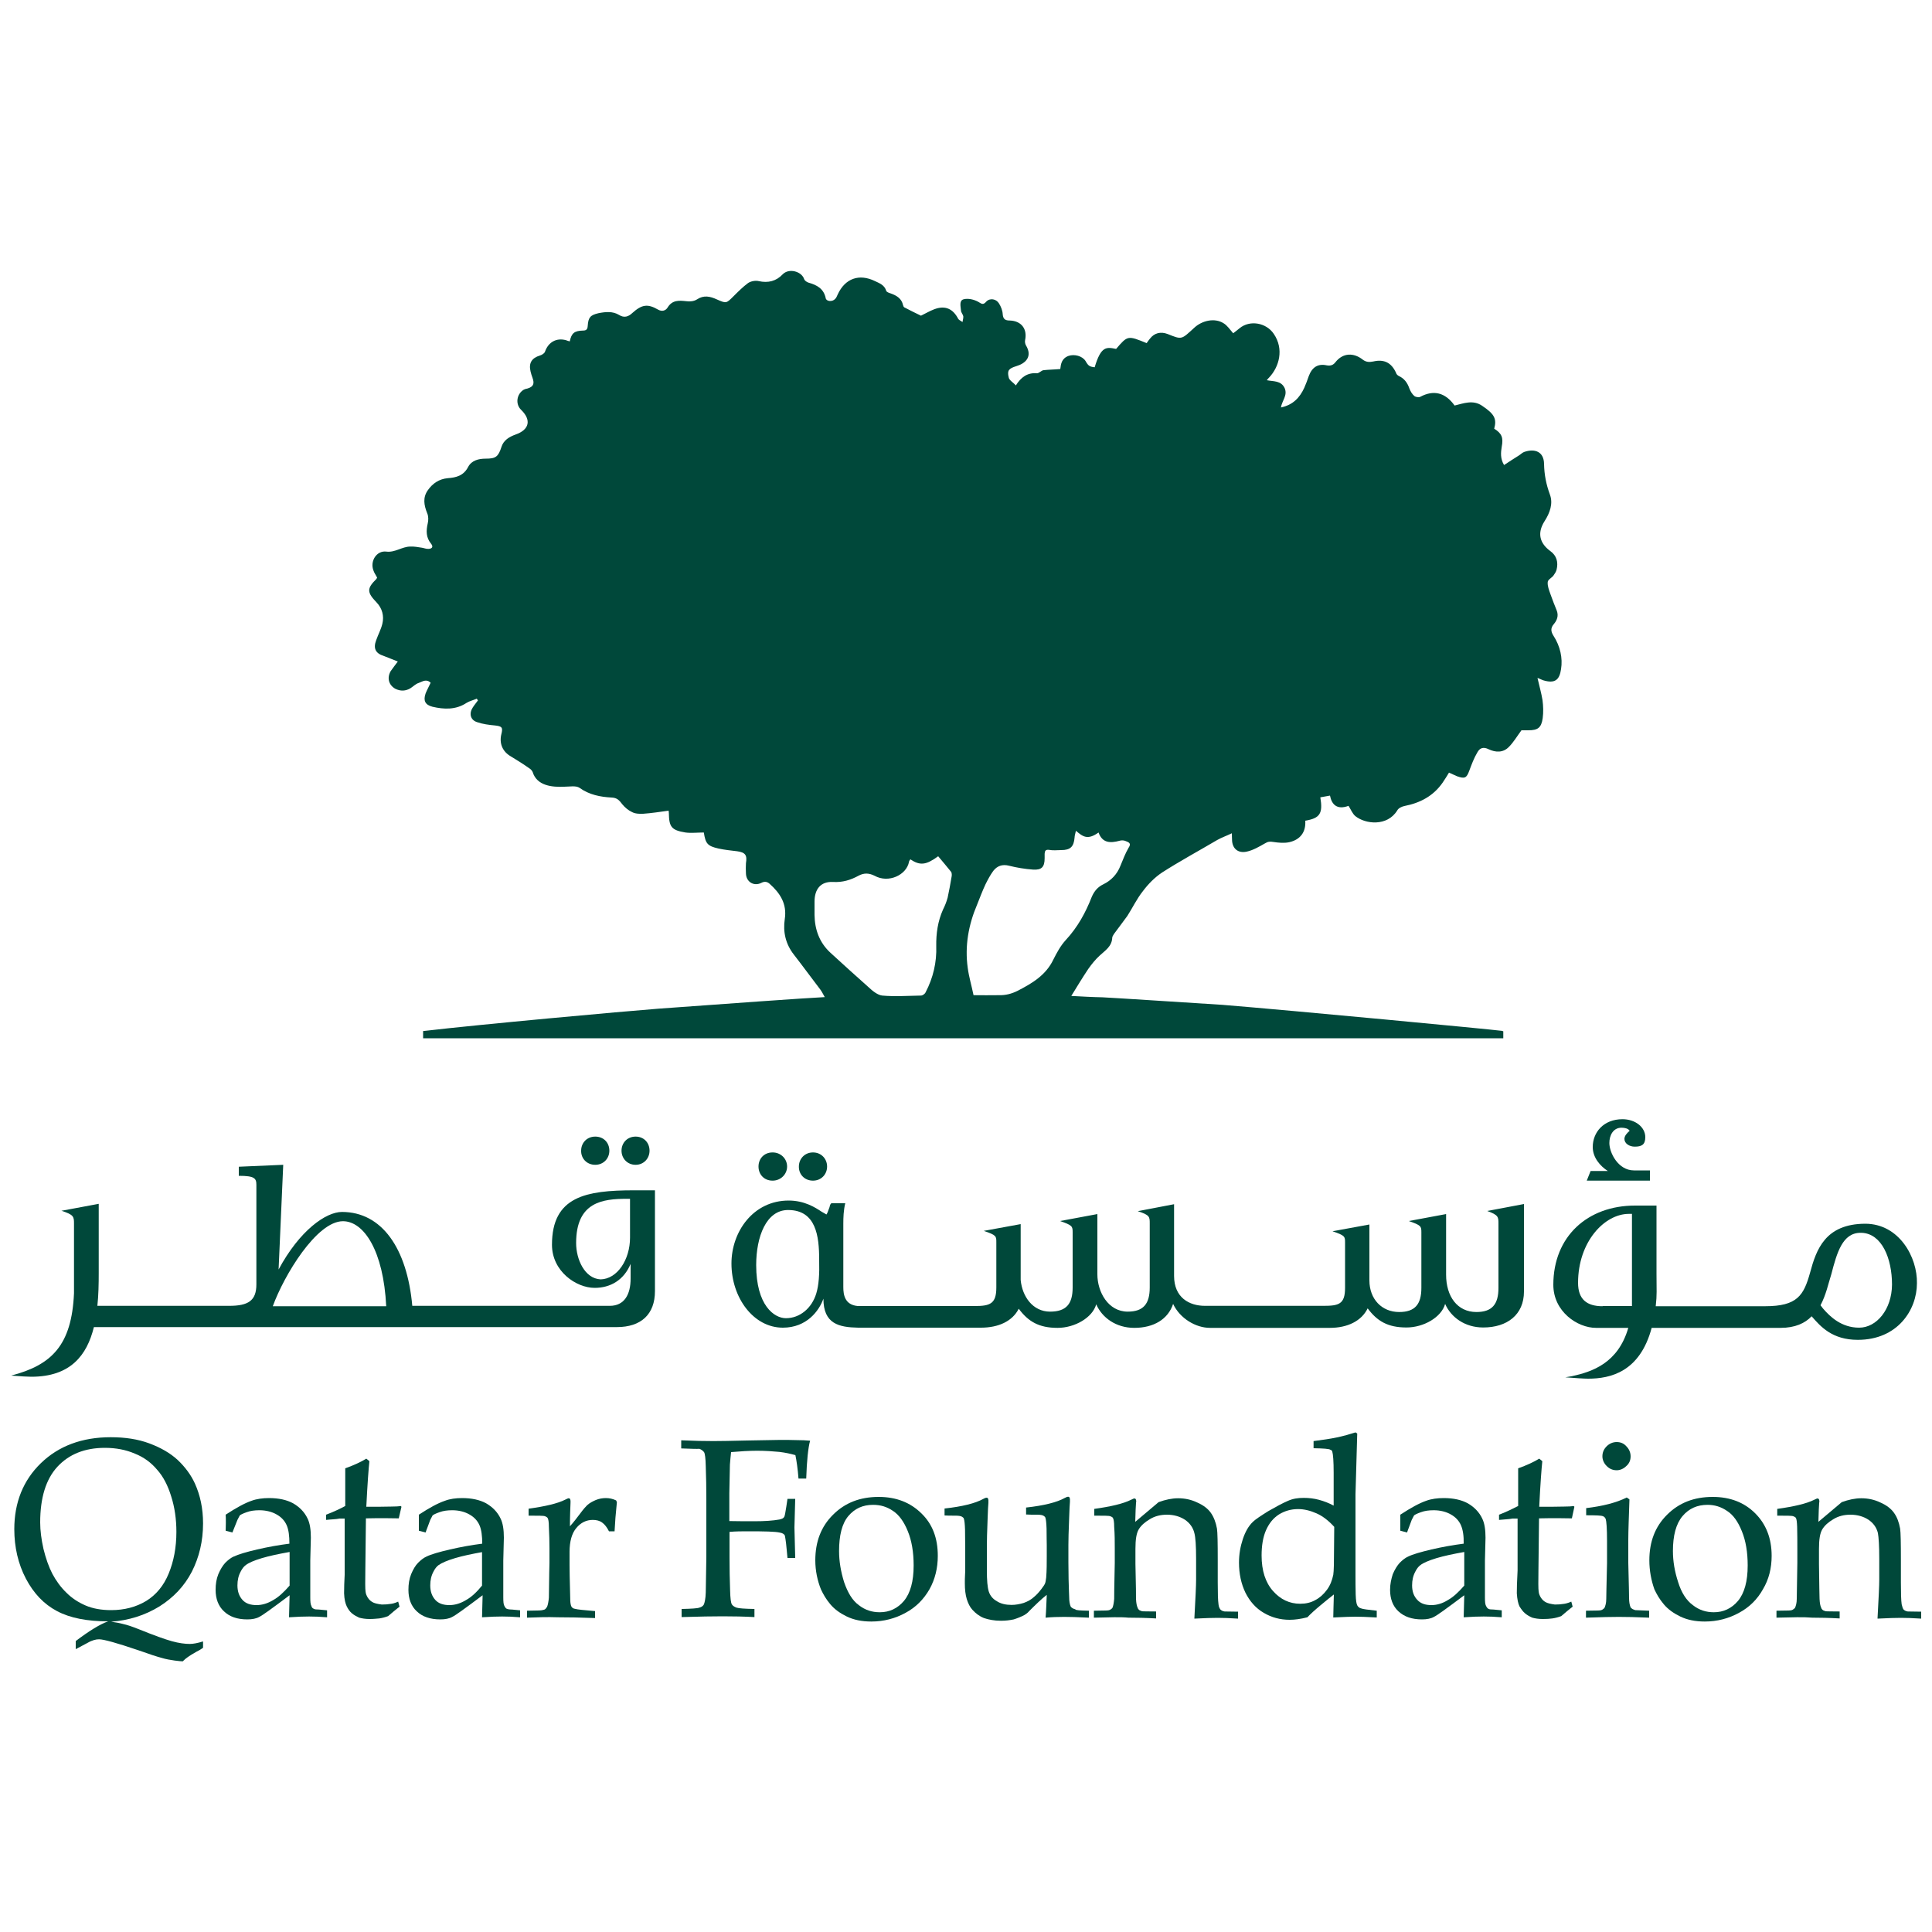 <?xml version="1.0" encoding="utf-8"?>
<!-- Generator: Adobe Illustrator 23.0.1, SVG Export Plug-In . SVG Version: 6.00 Build 0)  -->
<svg version="1.1" id="Layer_1" xmlns="http://www.w3.org/2000/svg" xmlns:xlink="http://www.w3.org/1999/xlink" x="0px" y="0px"
	 viewBox="0 0 1000 1000" style="enable-background:new 0 0 1000 1000;" xml:space="preserve">
<style type="text/css">
	.st0{fill:#00483A;}
</style>
<g>
	<path class="st0" d="M804.1,329.1c-1.4-2.2-1.6-4,0.1-6c1.7-2,2.6-4.3,1.6-7c-1.2-2.9-2.3-5.8-3.3-8.6c-0.7-2-1.6-4.2-1.4-6.2
		c0-1.2,2-2.2,2.9-3.3c0.7-1,1.4-2,1.7-3.2c0.9-3.7,0.1-7.2-3.3-9.6c-5.3-3.9-7-9.1-2.9-15.5c2.7-4.2,4.5-9.1,2.7-13.8
		c-1.9-5.2-2.9-10.2-3-15.8c-0.1-6.2-4.6-8.1-10.2-6.2c-1,0.3-1.9,1.3-2.9,1.9c-2.6,1.6-5,3.2-7.6,4.9c-2-3.3-1.7-6.5-1.2-9.5
		c0.9-4.7,0-6.9-3.9-9.3c1.4-5.2,0.1-7.6-6.3-11.9c-4.7-3.2-9.6-1.2-14.2-0.1c-4.9-6.8-10.9-8.2-17.8-4.5c-0.7,0.4-2.4,0.1-3-0.4
		c-1.2-1-2-2.4-2.6-3.9c-1-2.9-2.6-5.2-5.5-6.5c-0.6-0.3-1.3-1-1.4-1.6c-2.4-5.3-6.2-7.2-11.8-5.9c-2,0.4-3.7,0.4-5.5-1
		c-4.6-3.6-10.2-3.6-14.1,1.4c-1,1.3-2.3,2-4.5,1.6c-4.6-1-7.6,1-9.3,5.6c-0.7,2-1.4,4-2.3,6c-2.4,5.2-5.9,8.9-12.1,10.2
		c0.6-3.6,3.6-6.3,1.9-10.1c-1.9-3.9-5.8-3.3-9.2-4c0.6-0.7,0.9-1.2,1.2-1.4c5.2-5.5,7.8-14.7,2.4-22.6c-3.9-5.8-12.4-7.3-17.7-2.9
		c-1.2,1-2.4,1.9-3.3,2.6c-1.7-1.9-3-4-5-5.2c-4.6-2.9-11.1-1.4-15.1,2.3c-6.8,6.2-6.3,6.3-13.8,3.3c-3.6-1.4-6.9-0.6-9.2,2.4
		c-0.6,0.7-1.2,1.6-1.7,2.3c-9.8-4-9.8-4-15.8,3c-5-1-7.8-1.6-11.1,9.5c-2.6-0.3-3.3-0.7-4.7-3.2c-1.7-2.7-5.8-3.7-8.8-2.7
		c-3.6,1.3-4,4.2-4.3,6.8c-3.2,0.3-5.9,0.3-8.6,0.6c-1.2,0.1-2.3,1.6-3.5,1.6c-4.9-0.4-8.2,2-10.9,6.3c-1.4-1.6-3.5-2.7-3.7-4.2
		c-0.9-3.6,0.1-4.6,4-5.8c4.7-1.4,8.5-4.9,4.9-10.8c-0.4-0.7-0.6-1.9-0.4-2.7c1.2-5.8-2-9.9-7.9-10.1c-2.4,0-3.5-0.7-3.7-3.3
		c-0.1-1.9-0.9-3.9-1.9-5.5c-1.4-2.4-4.7-3-6.6-1c-1.6,1.9-2.4,1.2-4.2,0.1c-2.2-1.2-5.2-1.9-7.5-1.3c-2.4,0.6-1.6,3.6-1.4,5.8
		c0,1,1,2,1.2,3c0.1,1-0.3,2-0.4,3c-0.7-0.6-1.7-0.9-2.2-1.6c-2.7-5.3-6.8-7.2-12.5-5c-2.4,0.9-4.7,2.3-6.8,3.3
		c-3-1.4-5.9-2.9-8.6-4.3c-0.3-0.1-0.6-0.7-0.7-1.2c-0.7-3.3-3.2-4.9-6.3-6c-0.9-0.3-2.2-0.7-2.4-1.4c-0.9-3-3.5-3.9-5.8-5
		c-8.2-4-15.5-1.4-19.3,6.9c-0.4,0.9-0.7,1.7-1.3,2.3c-1.4,1.6-4.5,1.4-4.9-0.3c-1-5-4.6-6.9-8.9-8.1c-0.9-0.3-2-1-2.3-1.9
		c-1.3-3.9-7.8-5.8-11.1-2.4c-3.3,3.5-7.5,4.6-12.4,3.5c-1.6-0.4-4,0-5.5,1c-2.7,2-5.2,4.5-7.6,6.9c-3.7,3.7-3.7,3.7-8.5,1.6
		c-3.5-1.6-6.8-2.4-10.4,0c-1.4,0.9-3.6,1.2-5.5,0.9c-3.7-0.4-7.2-0.7-9.6,3.2c-1,1.7-2.9,2.3-4.9,1.2c-5.5-3.2-8.5-2.7-13.4,1.7
		c-2,1.9-4.2,2.7-6.9,1c-3.3-2-7-1.6-10.6-0.9c-4.3,1-5.3,2.2-5.6,6.6c-0.1,1.7-0.7,2.4-2.4,2.4c-4.6,0.1-6,1.4-6.9,5.6
		c-0.6-0.1-1.3-0.4-1.9-0.6c-5-1.4-9.2,1-10.9,5.9c-0.3,0.9-1.6,1.7-2.6,2c-4.3,1.3-5.9,3.9-4.9,8.2c0.3,1.2,0.6,2.3,1,3.3
		c1.2,3.2,0.4,4.7-2.6,5.6c-0.7,0.1-1.3,0.3-1.9,0.6c-3.7,2.2-4.5,7.5-1.3,10.5c5.3,5.2,4.2,10.2-2.9,12.7c-3.3,1.2-6.2,2.9-7.3,6.3
		c-1.7,5.2-2.9,6.2-8.2,6.2c-3.7,0-7.3,0.9-9.1,4.3c-2.3,4.5-6.2,5.5-10.5,5.8c-4.5,0.4-7.9,2.7-10.4,6.3c-2.6,3.7-2,7.6-0.3,11.8
		c0.7,1.6,0.7,3.6,0.3,5.3c-0.9,3.9-0.9,7.3,1.7,10.5c1.4,1.7,0.4,2.6-1.2,2.7c-1.2,0.1-2.3-0.4-3.5-0.6c-2-0.3-4-0.7-6-0.6
		c-4.3,0-7.9,3.2-12.5,2.6c-5-0.6-8.5,5-6.6,9.8c0.4,1.3,1.3,2.4,1.9,3.7c-0.1,0.1-0.3,0.6-0.4,0.7c-5,4.9-4.9,6.9,0.1,12.1
		c2.9,3,4,7,3,11.1c-0.7,2.9-2.2,5.6-3.2,8.5c-1.6,4.2-0.3,6.8,3.9,8.1c2.4,0.9,4.7,1.9,7.3,2.9c-1.6,2.2-2.7,3.5-3.7,5
		c-2,3.5-1,7.2,2.4,9.1c2.6,1.3,5.3,1.3,7.9-0.3c1.4-0.9,2.6-2.2,4.2-2.7c1.9-0.7,4-2.3,6.2-0.1c-0.9,2-1.9,3.7-2.6,5.5
		c-1.3,3.7-0.3,5.9,3.5,6.9c6,1.4,12.1,1.7,17.7-2c1.6-1,3.6-1.4,5.3-2.2c0.1,0.3,0.3,0.6,0.6,0.9c-0.9,1.3-1.9,2.4-2.7,3.7
		c-2,3-1.3,6.5,2.3,7.6c2.9,1,6,1.4,9.2,1.7c3.6,0.4,4.2,1,3.3,4.5c-1.2,4.9,0.7,9.1,4.9,11.5c3.3,2,6.5,4,9.6,6.2
		c0.7,0.4,1.4,1.2,1.7,1.9c2.2,7.2,10.2,7.9,16.4,7.6c2.7,0,6-0.7,7.9,0.6c5,3.6,10.8,4.7,16.5,5c2.9,0.1,4,1.4,5.6,3.5
		c1.3,1.6,3.2,3.2,5,4c1.6,0.9,3.9,1,5.8,0.9c4.3-0.3,8.8-1,13.2-1.6c0,0.1,0,0.7,0.1,1.2c0.1,7.2,1.3,8.9,8.6,10.1
		c3,0.4,6.3,0,9.5,0c0.9,5.8,1.9,7,7.6,8.3c3.2,0.7,6.3,1,9.6,1.4c4.3,0.6,5.3,2,4.6,6.2c-0.1,1.7-0.1,3.5,0,5.3
		c0.1,4.3,4,6.8,7.9,4.9c1.7-0.9,3-0.7,4.3,0.4c5.5,4.9,9.1,10.4,7.9,18.3c-1,6.6,0.4,12.9,4.7,18.4c4.6,5.9,9.1,12.1,13.7,18.1
		c0.9,1.2,1.4,2.4,2.3,3.9c-8.9,0.4-53.5,3.6-86.2,6c-18.3,1.4-92,8.1-121,11.5c-0.3,0-0.4,0-0.7,0.1v3.7h559.1v-3.6
		c-0.4-0.1-0.7-0.3-1.3-0.3c-5-0.7-108.3-10.5-144.1-13.4c-25.2-1.6-55.8-3.6-62.1-3.9c-5.2-0.1-10.4-0.4-16.1-0.7
		c3-4.9,5.8-9.5,8.8-14c1.7-2.4,3.7-4.9,5.9-6.9c2.9-2.7,6.3-4.7,6.5-9.3c0-0.6,0.6-1.3,0.9-1.9c2.3-3.2,4.7-6.2,6.9-9.3
		c2.7-4.2,4.9-8.9,8.1-12.9c2.7-3.6,6-7,9.9-9.6c9.2-5.9,19-11.2,28.5-16.8c2.3-1.3,4.9-2.2,7.6-3.5c0,1.6,0.1,2.3,0.1,3.2
		c0,4.6,3,7.3,7.6,6.3c3.3-0.7,6.5-2.6,9.5-4.3c1.4-0.9,2.6-1,4.3-0.7c2.7,0.4,5.6,0.7,8.3,0.1c5.6-1.3,8.6-5.2,8.2-11.1
		c7.6-1.3,9.2-3.7,7.8-12.1c1.7-0.3,3.3-0.6,5-0.9c0.9,4.7,3.7,7.5,9.6,5.3c1.2,1.9,2,4,3.5,5.3c5.2,4.2,16.5,5.5,21.7-2.9
		c0.6-1.2,2.3-2,3.7-2.3c8.2-1.6,15-5.2,19.8-12.1c1.2-1.7,2.3-3.6,3.3-5.2c1.7,0.7,2.9,1.4,4.2,1.9c4,1.4,4.9,0.9,6.3-2.9
		c1.2-3.2,2.4-6.5,4.2-9.5c1.2-2.2,3-3,5.8-1.6c3.6,1.7,7.5,1.9,10.5-1.2c2.4-2.4,4.2-5.5,6.5-8.6c0.7,0,2.2,0,3.5,0
		c5,0,6.8-1.3,7.5-6.3c0.4-3,0.3-6.3-0.1-9.3c-0.6-3.7-1.7-7.5-2.6-11.5c1.2,0.4,2,0.9,2.9,1.2c6.3,1.9,8.5-0.3,9.3-5.8
		C808.9,340.7,807.6,334.5,804.1,329.1 M492.5,454c-0.6,3.5-1.2,7-2,10.6c-0.6,2.2-1.4,4.2-2.4,6.2c-2.7,6-3.6,12.4-3.5,18.8
		c0.3,8.5-1.6,16.5-5.5,24c-0.4,0.9-1.6,1.7-2.4,1.7c-6.8,0.1-13.5,0.6-20.1,0c-2.4-0.3-5-2.4-7-4.3c-6.6-5.9-13.2-11.8-19.7-17.8
		c-5.8-5.3-8.2-12.1-8.3-19.7c0-2.3,0-4.6,0-6.8c0-6.5,3.2-10.5,9.5-10.2c5,0.3,9.2-1,13.4-3.3c2.7-1.4,5.2-1.4,8.2,0.1
		c7.2,4,16.5-0.4,17.8-7.2c0-0.4,0.4-0.9,0.7-1.3c5,3.3,8.1,3,14.4-1.6c2.3,2.7,4.6,5.5,6.8,8.2C492.7,452.2,492.7,453.2,492.5,454
		 M584.1,438.9c-1.7,2.9-2.9,6.2-4.2,9.3c-1.7,4.3-4.7,7.5-8.8,9.5c-2.9,1.4-4.7,3.5-6,6.5c-3.2,8.2-7.3,15.7-13.4,22.3
		c-2.7,2.9-4.7,6.6-6.5,10.2c-3.9,8.1-10.9,12.2-18.4,16.1c-3.2,1.6-6.3,2.4-9.8,2.3c-4.6,0.1-8.5,0-13.1,0c-1-4.9-2.4-9.5-3-14.1
		c-1.6-11.4,0.4-22.4,4.9-32.9c1.4-3.5,2.7-7,4.3-10.4c1.2-2.4,2.4-4.7,4-6.9c2-2.6,4.7-3.6,8.2-2.7c4,1,8.2,1.7,12.4,2
		c4.5,0.3,6-1.4,6-5.9c0-0.7,0-1.6,0-2.3c0.1-1.4,0.4-2.3,2.4-2c2,0.4,4.2,0.1,6.2,0.1c4.7,0,6.5-1.7,6.9-6.5c0-1,0.4-2,0.7-3.5
		c3.5,3,6,5,11.7,0.9c2,5.6,6.2,5.5,10.8,4.3c0.9-0.3,2-0.3,2.9,0C584,435.9,585.9,436.3,584.1,438.9"/>
	<path class="st0" d="M329,602.9c4.2,0,7.2-3.3,7.2-7.3c0-4.2-3-7.3-7.2-7.3c-4.3,0-7.3,3.2-7.3,7.3
		C321.7,599.6,324.7,602.9,329,602.9"/>
	<path class="st0" d="M285.7,644.3c0,13.7,12.5,22.3,22.1,22.3c8.1,0,15.1-4,18.6-12.4v7.6c0,8.2-3.2,14.1-10.8,14.1H213.4
		c-2.7-29.9-15.8-48.6-36.4-48.6c-8.3,0-21.9,9.5-32.8,29.8l2.4-54.2l-23,1v4.7c8.2,0,9.1,1.3,9.1,4.7v51.5
		c0,8.5-4.3,11.1-14.1,11.1H50.4c0.6-5.6,0.7-11.4,0.7-17.1v-35.7l-19.3,3.6c6.3,2,6.5,3,6.5,6.5v36.2
		c-1.2,26.9-11.5,37.1-32.5,42.6c5.3,0.4,8.5,0.6,10.4,0.6c20.3,0,28.8-11.1,32.4-25.7h65.9h22.1h137.8h44.9
		c12.5,0,19.7-6.6,19.7-18.6v-52.2h-10.8C303.2,616.1,285.7,619.3,285.7,644.3 M326.1,640.6c0,11.4-6.6,21.4-15.2,21.6
		c-8.3-0.4-12.7-10.4-12.7-18.8c0-21.3,13.7-22.9,26.3-22.9h1.6V640.6z M177.5,632.1c10.9,0,21,15.4,22.4,44h-58.7
		C147,660.1,163.9,632.1,177.5,632.1"/>
	<path class="st0" d="M308.1,602.9c4.3,0,7.3-3.3,7.3-7.3c0-4.2-3-7.3-7.3-7.3s-7.3,3.2-7.3,7.3
		C300.7,599.6,303.7,602.9,308.1,602.9"/>
	<path class="st0" d="M399.9,611.1c4.2,0,7.5-3.3,7.5-7.3s-3.2-7.3-7.5-7.3c-4.5,0-7.3,3.3-7.3,7.3
		C392.6,607.8,395.4,611.1,399.9,611.1"/>
	<path class="st0" d="M420.8,611.1c4.3,0,7.3-3.3,7.3-7.3s-3-7.3-7.3-7.3s-7.3,3.3-7.3,7.3C413.4,607.8,416.4,611.1,420.8,611.1"/>
	<path class="st0" d="M775.6,633.4v33.2c0,8.5-3.3,12.5-11.4,12.5c-9.9,0-15.7-8.1-15.7-19.3v-31.4l-19.3,3.6
		c6.3,2.2,6.5,2.7,6.5,5.8v28.8c0,8.5-3.3,12.5-11.5,12.5c-8.9,0-15.4-6.6-15.4-16.4v-28.9l-19.1,3.5c6.5,2.2,6.5,2.7,6.5,5.9v23.4
		c0,8.5-3.3,9.3-11.2,9.3h-59.4h-1.9c-8.2,0-16-4.3-16-15.5v-37.1l-18.8,3.6c6.2,2,6.2,2.9,6.2,6.3v33.2c0,8.5-3.3,12.5-11.4,12.5
		c-10.1,0-15.7-10.2-15.7-19.3v-31.2l-19.3,3.6c6.3,2.2,6.5,2.7,6.5,5.8v28.6c0,8.5-3.3,12.5-11.7,12.5c-8.9,0-14.4-7.8-15.2-16.4
		v-28.9l-19.1,3.5c6.5,2.2,6.5,2.7,6.5,5.9v23.4c0,8.5-3.3,9.6-11.2,9.6h-0.7h-2.6h-57.2c-6.8-0.6-7.5-5.9-7.5-9.8v-32.9
		c0-3,0.1-6.8,1-10.5h-7.2c-1,1-0.7,1.6-1,2.2c-0.6,1.7-1.3,3.6-1.6,3.6c0,0-0.9-0.6-2.4-1.4c-3.3-2.2-8.9-5.8-17.1-5.8
		c-18.3,0-29.6,16.1-29.6,32.6c0,17.7,11.4,33.2,26.6,33.2c12.4,0,18.8-8.8,21-15c0,13.1,8.1,14.8,18,15h3.9h53.4h2.6h3.6
		c9.1,0,16.3-3.3,19.6-9.8c4.9,6.6,10.4,9.9,20.1,9.9c8.9,0,18.1-5.3,20-12.2c3,6.9,10.2,12.2,19.7,12.2c10.1,0,17.5-4.5,20.1-12.4
		c3.5,7.5,11.7,12.4,19.1,12.4h60.3h1.7c9.1,0,16.4-3.5,19.6-10.1c4.9,6.6,10.4,9.9,20.1,9.9c8.9,0,18.1-5.3,20-12.2
		c3,6.9,10.2,12.2,19.7,12.2c12.4,0,21.1-6.6,21.1-18.6v-45.3l-19,3.6C775.6,628.9,775.6,629.9,775.6,633.4 M422.5,669.5
		c-2.3,7.6-8.5,12.8-15.7,12.8c-6,0-15.4-6.5-15.4-27.5c0-14.7,5.2-28.5,16.5-28.5c14.5,0,16.1,13.5,16.1,25.7
		C424.2,659.7,423.8,665.2,422.5,669.5"/>
	<path class="st0" d="M854,605.8h-8.3c-8.1,0-12.7-9.1-12.7-14.2c0-4,2-7.9,6.3-7.9c1.6,0,3.5,0.4,4.2,1.6c-1.4,1.2-2.7,2.6-2.7,4.2
		c0,2.4,2.6,4,5.3,4c3.5,0,5.5-0.9,5.5-4.9c0-5.2-5.2-9.3-11.8-9.3c-9.8,0-15.4,6.8-15.4,14.4c0,5.5,3.9,9.9,7.8,12.4h-8.9l-2,5H854
		V605.8z"/>
	<path class="st0" d="M965.4,633.4c-20.7,0.1-25.3,13.4-28.5,25.3c-3.3,11.8-6.6,17.4-23.3,17.4h-7.3h-33.8H857
		c0.7-6.2,0.4-7.9,0.4-17V624h-11.1c-24.6,0-42.3,16-42.3,41c0,13.8,12.4,22.3,22.1,22.3h16.7c-5.3,18.3-18.7,22.7-29.1,25l-3.5,0.6
		c5.2,0.4,9.8,0.7,11.8,0.7c11.6,0,26.8-3.5,32.9-26.3h17.4h33.8h15.5c7.5,0,12.7-2.4,16.1-6c4.6,5.3,10.6,12.2,23.9,12.2
		c20.6,0,30.6-15.5,30.6-29.3C992.5,650.9,983.1,633.4,965.4,633.4 M829.5,676.1c-8.2,0-12.7-3.6-12.7-12.1
		c0-21.3,13.7-35.7,26.3-35.7h1.6V676h-15.2V676.1z M844.8,676.1L844.8,676.1C844.8,676,844.8,675.8,844.8,676.1 M962.3,687.2
		c-9.1,0-15-5.6-18.7-9.9l-1.3-1.7c2.9-5.5,4-11.1,5.6-16.1c2.9-11.2,5.8-21.4,15.1-21.4h0.6c10.4,0.4,15.7,13.2,15.7,26.8
		C979.2,677.8,971.3,687.2,962.3,687.2"/>
	<path class="st0" d="M39.2,853.6v-4.2c7-5.3,12.7-8.8,16.8-10.2c-10.9,0-19.7-1.7-26.5-5.3s-12.1-9.2-16.1-16.8
		c-4-7.6-6-16.3-6-25.6c0-13.8,4.6-25.3,13.8-34.2c9.2-8.9,21.3-13.4,36.1-13.4c7.5,0,14.1,1,20,3.2s10.8,5,14.7,8.6
		c3.9,3.7,6.9,7.8,8.9,12.2c2.7,6,4.2,12.8,4.2,20.6c0,9.2-2,17.5-5.8,25c-3.9,7.5-9.5,13.4-16.8,18c-7.5,4.6-15.8,7.2-25,7.9
		c2.3,0.3,4.5,0.7,6.3,1.2c1.9,0.4,4.6,1.3,8.1,2.7c7.9,3.2,13.5,5.2,17.1,6.2c3.6,1,6.8,1.4,9.2,1.4c1.7,0,4-0.4,6.9-1.3v3.3
		c-0.9,0.6-1.9,1.3-3.2,1.9c-2.3,1.3-3.9,2.3-4.7,2.9c-0.9,0.6-1.7,1.3-2.6,2.2c-0.6,0-2-0.1-4.2-0.4s-4.5-0.7-6.8-1.4
		c-2.3-0.6-6.3-1.9-12.2-4c-10.9-3.7-17.7-5.6-20.1-5.6c-0.9,0-1.7,0.1-2.7,0.4s-2,0.7-3.2,1.4L39.2,853.6z M20.8,788
		c0,4.2,0.6,8.8,1.7,13.7c1.2,4.9,2.7,9.2,4.6,12.9c2,3.7,4.3,6.9,7.3,9.8c2.9,2.9,6.2,5,9.9,6.6c3.7,1.6,8.2,2.4,13.2,2.4
		c6.9,0,12.9-1.6,18.1-4.7c5.2-3.2,9.1-7.9,11.7-14.2s4-13.5,4-21.6c0-6.6-0.9-12.8-2.7-18.4c-1.7-5.6-4.2-10.4-7.3-13.8
		c-3-3.6-6.9-6.5-11.5-8.3c-4.6-2-9.8-3-15.5-3c-10.4,0-18.6,3.3-24.6,9.8C23.8,765.6,20.8,775.2,20.8,788"/>
	<path class="st0" d="M120.3,793.2l-3.5-0.9c0-1,0.1-2.3,0.1-4c0-1.9,0-3.3-0.1-4.3c5.5-3.6,9.9-6,13.4-7.2c2.7-1,5.8-1.4,9.1-1.4
		c4.9,0,9.1,0.9,12.4,2.7c3.3,1.9,5.9,4.5,7.5,7.9c1.2,2.4,1.7,5.8,1.7,9.9l-0.3,11.8v19.1c0,2.2,0.1,3.6,0.6,4.5
		c0.1,0.6,0.6,1.2,1.2,1.4c0.4,0.3,1.3,0.4,2.7,0.4l4.2,0.4v3.6c-3.5-0.3-6.6-0.4-9.3-0.4c-2.6,0-6,0.1-10.4,0.4l0.3-11.4
		c-8.8,6.6-14,10.4-15.7,11.2c-1.6,0.9-3.7,1.3-6.2,1.3c-5.2,0-9.2-1.4-12.1-4.2c-2.9-2.7-4.3-6.5-4.3-11.1c0-3,0.4-5.6,1.4-8.1
		c1-2.4,2.3-4.5,3.6-5.9c1.4-1.4,2.9-2.6,4.3-3.2c2.6-1.2,6.6-2.4,12.2-3.7c5.6-1.3,11.2-2.3,16.7-3c0-4-0.4-7.2-1.4-9.5
		c-1-2.3-2.7-4.2-5.2-5.6c-2.4-1.4-5.5-2.2-8.9-2.2c-2.6,0-4.7,0.3-6.6,1c-2,0.7-3.2,1.3-3.6,1.7l-1.2,2.3
		C121.7,789.6,120.9,791.6,120.3,793.2 M149.9,803.3c-5.6,1-10.4,2-14.4,3.2c-4,1.2-6.8,2.4-8.3,3.6c-1,0.7-1.9,1.9-2.6,3.3
		c-1.2,2.2-1.7,4.5-1.7,7.2c0,3.2,0.9,5.6,2.6,7.5c1.7,1.9,4.2,2.7,7.3,2.7c2.9,0,5.8-0.9,8.6-2.6c2.9-1.6,5.6-4.2,8.5-7.5V803.3z"
		/>
	<path class="st0" d="M168.8,786.7V784c4.2-1.6,7.5-3.2,9.9-4.5V760c4.5-1.6,8.1-3.3,10.9-5l1.6,1.3c-0.4,3.6-1,11.5-1.6,23.6
		c3.5,0,5.5,0,6.2,0c0.4,0,2.6,0,6.6-0.1c2.3,0,3.9-0.1,5-0.3l0.4,0.4l-1.4,6c-2.7,0-5.2-0.1-7.5-0.1s-5.3,0-9.5,0.1l-0.3,26.3
		c-0.1,6.5-0.1,10.2,0.1,11.5c0.1,1.3,0.6,2.3,1.2,3.3c0.6,0.9,1.4,1.7,2.3,2.2c0.9,0.6,2.6,1,4.9,1.3c1.7,0,3.2-0.1,4.3-0.3
		c1.2-0.1,2.4-0.4,4.2-1.2l0.7,2.6c-2,1.6-4,3.2-5.9,4.9c-1.6,0.6-3.2,1-4.6,1.2c-1.4,0.1-3,0.3-4.9,0.3c-2.3,0-4-0.3-5.5-0.7
		c-1.3-0.6-2.6-1.3-3.7-2.2c-1.2-1-2-2.2-2.7-3.6s-1.3-3.7-1.4-6.8c0-2.9,0.1-6.2,0.3-9.6c0-0.6,0-1.4,0-2.3V786h-2.6
		C173.8,786.4,171.4,786.4,168.8,786.7"/>
	<path class="st0" d="M220.3,793.2l-3.5-0.9c0-1,0-2.3,0-4c0-1.9,0-3.3,0-4.3c5.5-3.6,9.9-6,13.5-7.2c2.6-1,5.6-1.4,8.9-1.4
		c4.9,0,9.1,0.9,12.4,2.7c3.3,1.9,5.9,4.5,7.5,7.9c1.2,2.4,1.7,5.8,1.7,9.9l-0.3,11.8v19.1c0,2.2,0.1,3.6,0.6,4.5
		c0.3,0.6,0.7,1.2,1.2,1.4s1.3,0.4,2.7,0.4l4.2,0.4v3.6c-3.6-0.3-6.6-0.4-9.3-0.4c-2.6,0-6,0.1-10.4,0.4l0.3-11.4
		c-8.8,6.6-14,10.4-15.7,11.2c-1.6,0.9-3.7,1.3-6.2,1.3c-5.2,0-9.3-1.4-12.2-4.2c-2.9-2.7-4.3-6.5-4.3-11.1c0-3,0.4-5.6,1.4-8.1
		c1-2.4,2.2-4.5,3.6-5.9c1.4-1.4,2.9-2.6,4.3-3.2c2.4-1.2,6.6-2.4,12.2-3.7c5.6-1.3,11.2-2.3,16.7-3c0-4-0.4-7.2-1.4-9.5
		c-1-2.3-2.7-4.2-5.2-5.6c-2.4-1.4-5.5-2.2-8.9-2.2c-2.6,0-4.7,0.3-6.6,1c-2,0.7-3.2,1.3-3.6,1.7l-1.2,2.3
		C221.7,789.6,220.8,791.6,220.3,793.2 M249.9,803.3c-5.6,1-10.4,2-14.4,3.2c-4,1.2-6.8,2.4-8.5,3.6c-1,0.7-1.9,1.9-2.6,3.3
		c-1.2,2.2-1.7,4.5-1.7,7.2c0,3.2,0.9,5.6,2.6,7.5c1.7,1.9,4.2,2.7,7.3,2.7c2.9,0,5.8-0.9,8.6-2.6c2.9-1.6,5.6-4.2,8.3-7.5v-17.4
		H249.9z"/>
	<path class="st0" d="M272.8,837.3v-3.6c4.9-0.1,7.5-0.1,7.9-0.3c0.7-0.1,1.3-0.3,1.6-0.6c0.3-0.3,0.6-0.7,0.9-1.2
		c0.4-1,0.7-2.6,0.9-4.6c0.1-11.5,0.3-17.5,0.3-18v-7.6c0-3.5-0.1-7.2-0.3-11.1c0-2.6-0.3-4-0.6-4.5c-0.3-0.6-0.9-0.7-1.4-1
		c-0.7-0.3-3.6-0.3-8.5-0.3v-3.6c8.6-1.2,15.1-2.7,19-4.7c0.9-0.4,1.4-0.7,1.7-0.7s0.6,0.1,0.7,0.3c0.1,0.1,0.3,0.6,0.3,1
		c0,0.3,0,0.6,0,1c-0.1,2.6-0.3,6.6-0.3,12.2c2-2.2,3.7-4.5,5.3-6.6c1.6-2.2,2.9-3.6,3.6-4.3c1.3-1.2,2.9-2,4.5-2.7
		c1.7-0.7,3.5-1,5.2-1c1.9,0,3.6,0.4,5.3,1.2l0.4,0.9c-0.6,5.8-1,10.8-1.2,15.1h-2.9c-1-2-2.2-3.6-3.5-4.5c-1.3-1-3-1.4-4.9-1.4
		c-3.3,0-6.2,1.4-8.5,4.2c-2.3,2.7-3.5,6.9-3.5,12.4v6.6c0,2.9,0.1,8.1,0.3,15.5c0,2.7,0.1,4.3,0.3,5c0.1,0.7,0.4,1.3,0.7,1.6
		c0.3,0.3,0.7,0.6,1.4,0.7c1.3,0.4,4.7,0.7,10.5,1.2v3.6c-7.6-0.3-14.1-0.4-19.4-0.4C283.3,836.9,277.9,837.1,272.8,837.3"/>
	<path class="st0" d="M352.6,749.7v-4.2c6.6,0.3,12.1,0.4,16.7,0.4c3.2,0,9.1-0.1,17.4-0.3c8.3-0.1,14-0.3,17-0.3c3.2,0,6,0,8.6,0.1
		c2.6,0,4.9,0.1,7,0.3c-1,3.7-1.7,10.2-2,19.6h-4c-0.4-5.2-1-9.2-1.6-12.1c-2.3-0.7-5-1.3-8.3-1.7c-3.3-0.3-7-0.6-11.5-0.6
		c-4.3,0-8.8,0.3-13.5,0.7c-0.3,2.3-0.4,4.5-0.6,6.5c0,1.2-0.1,6.2-0.3,14.8v14.4c4.7,0.1,9.1,0.1,12.8,0.1c5.5,0,9.8-0.3,13.1-0.9
		c1.3-0.3,2-0.6,2.4-1.2c0.4-0.4,0.7-2.3,1.2-5.5l0.6-4h4l-0.4,14.8l0.4,15.8h-4l-0.4-4.2c-0.4-4.7-0.9-7.2-1-7.5
		c-0.3-0.6-1.2-1.2-2.4-1.4c-2.4-0.6-8.1-0.7-16.7-0.7c-3,0-6.2,0-9.5,0.3v13.1c0,5.9,0.1,11.6,0.3,17.1c0.1,4.2,0.4,6.5,0.9,7.3
		c0.4,0.7,1.3,1.3,2.4,1.7c1.2,0.4,4.2,0.6,9.3,0.7v4.2c-5.5-0.3-10.9-0.4-16.4-0.4c-4.9,0-11.9,0.1-21.3,0.4v-4.2
		c5-0.1,8.2-0.3,9.2-0.7c1.2-0.3,1.9-0.9,2.3-1.6c0.4-0.9,0.9-2.9,1-6.2c0-1,0.1-7,0.3-18.4v-29.9c0-5.9-0.1-11.7-0.3-17.1
		c-0.1-4.2-0.4-6.5-0.9-7.3c-0.6-0.7-1.3-1.3-2.4-1.7C360.9,750,357.8,749.9,352.6,749.7"/>
	<path class="st0" d="M422,807.6c0-9.6,3-17.5,9.2-23.6c6.2-6.2,14-9.2,23.6-9.2c9.1,0,16.4,2.9,22.1,8.5c5.8,5.6,8.5,12.9,8.5,22
		c0,6.3-1.4,12.1-4.3,17.3c-3,5.2-7,9.3-12.4,12.2c-5.3,2.9-11.2,4.5-17.7,4.5c-5,0-9.2-0.9-12.7-2.6c-3.5-1.7-6.3-3.7-8.5-6.3
		c-2.2-2.6-3.7-5.2-4.9-7.8C423.1,818.1,422,813,422,807.6 M434.3,802.8c0,5.3,0.9,10.6,2.6,16.1c1.9,5.5,4.3,9.5,7.6,11.9
		c3.3,2.6,6.9,3.7,10.9,3.7c5,0,9.2-2,12.5-5.9c3.3-4,5-10.1,5-18.3c0-6.9-1-12.8-3-17.7c-2-5-4.6-8.5-7.6-10.5
		c-3.2-2.2-6.5-3.2-10.4-3.2c-5.3,0-9.5,1.9-12.8,5.8S434.3,794.8,434.3,802.8"/>
	<path class="st0" d="M563.6,833.7v3.6c-5.6-0.3-9.9-0.4-12.8-0.4c-3.2,0-6.5,0.1-9.6,0.4c0.3-3.5,0.4-7.5,0.6-11.8
		c-2.6,2-5.6,4.9-9.2,8.5c-0.7,0.9-1.6,1.4-2.3,1.9c-1.9,1-3.7,1.7-5.6,2.3c-1.9,0.4-4,0.7-6.6,0.7c-3.5,0-6.5-0.6-8.8-1.4
		c-2.3-0.9-4.3-2.4-6-4.3c-1.3-1.4-2.2-3.3-2.9-5.5c-0.7-2.3-1-5-1-8.2c0-1.4,0-2.9,0.1-4.3c0.1-1.3,0.1-2.6,0.1-3.9v-11.1
		c0-1.2-0.1-3.9-0.1-8.5c-0.1-2.9-0.3-4.7-0.6-5.6c-0.1-0.4-0.4-0.7-0.9-1c-0.6-0.4-1.7-0.6-3.5-0.6c-2.3,0-4.2,0-5.6-0.1v-3.6
		c9.2-1,16-2.7,20.1-5c0.7-0.4,1.3-0.6,1.6-0.6c0.3,0,0.6,0.1,0.7,0.3c0.1,0.1,0.3,0.6,0.3,1c0,0.3,0,0.7,0,1.3
		c-0.1,1.3-0.3,4-0.4,7.9c-0.3,7.2-0.4,12.1-0.4,14.5v12.5c0,5.3,0.3,8.9,1,11.1c0.7,2.2,2.2,3.9,4.2,5c2,1.3,4.6,1.9,7.6,1.9
		c2,0,4.2-0.4,6.2-1c2-0.7,3.9-1.7,5.5-3.2c1.2-1,2.4-2.3,3.7-4c1-1.3,1.6-2.2,1.9-2.9c0.3-0.7,0.4-1.7,0.6-3
		c0.3-3.7,0.3-7.5,0.3-11.4v-5.5c0-1.2-0.1-3.9-0.1-8.5c-0.1-2.9-0.3-4.7-0.6-5.6c-0.1-0.4-0.4-0.7-0.9-1c-0.6-0.4-1.7-0.6-3.5-0.6
		c-2.3,0-4.2,0-5.6-0.1v-3.6c9.2-1,16-2.7,20.1-5c0.7-0.4,1.3-0.6,1.6-0.6c0.3,0,0.6,0.1,0.7,0.3c0.1,0.1,0.3,0.6,0.3,1
		c0,0.3,0,0.7,0,1.3c-0.1,1.3-0.3,4.2-0.4,8.2c-0.3,7-0.4,11.8-0.4,14.2v8.8l0.1,8.9c0.1,5.2,0.3,8.3,0.3,9.2c0,2.2,0.3,3.7,0.7,4.7
		c0.1,0.4,0.4,0.7,0.9,1c0.3,0.3,0.9,0.4,1.6,0.7C556.8,833.5,559.1,833.6,563.6,833.7"/>
	<path class="st0" d="M566.2,837.3v-3.6l6.2-0.1c0.9,0,1.6-0.1,2.2-0.4s0.9-0.6,1.2-1c0.4-0.9,0.7-2.4,0.9-4.6c0-0.6,0-6.8,0.3-18.6
		v-7.6c0-3.5,0-7.2-0.3-11.1c0-2.6-0.3-4-0.6-4.5c-0.3-0.6-0.7-0.7-1.4-1s-3.5-0.3-8.3-0.3V781c8.6-1.2,15-2.7,19-4.7
		c0.9-0.4,1.4-0.7,1.7-0.7s0.6,0.1,0.7,0.3c0.1,0.1,0.3,0.6,0.3,1c0,0.3,0,0.6-0.1,1c-0.1,1.6-0.3,4.7-0.4,9.8l12.1-10.2
		c3.6-1.3,6.9-2,10.1-2c3.5,0,6.8,0.7,9.9,2.2c3.2,1.4,5.5,3.2,7,5.3s2.6,4.9,3.2,8.2c0.3,2,0.4,7.3,0.4,16.3v11.5
		c0,5.6,0.1,9.3,0.4,11.4c0.1,1.3,0.6,2.2,1,2.7c0.4,0.4,1.2,0.9,2.2,1l6.9,0.1v3.6c-4.2-0.3-7.8-0.4-10.5-0.4
		c-2.4,0-6.5,0.1-12.1,0.4c0.6-10.6,0.9-17.4,0.9-20.1v-10.8c0-6.8-0.3-11.2-0.9-13.4c-0.7-2.9-2.4-5.2-4.9-6.9
		c-2.6-1.7-5.8-2.6-9.3-2.6c-3.2,0-6.2,0.7-8.8,2.3c-2.7,1.6-4.6,3.3-5.8,5.3c-1.2,2-1.7,5.3-1.7,10.1v7.8
		c0.3,11.2,0.3,17.3,0.3,18.1c0.1,2.2,0.4,3.7,0.9,4.7c0.1,0.4,0.4,0.7,0.7,1c0.3,0.3,0.9,0.4,1.6,0.7c0.3,0,2.7,0.1,7.2,0.1v3.6
		c-5.3-0.3-10.1-0.4-14.4-0.4C580.3,836.9,574.4,837.1,566.2,837.3"/>
	<path class="st0" d="M679.9,749.6v-3.7c4.7-0.6,8.8-1.2,12.1-1.9c3.3-0.7,6.5-1.6,9.6-2.6l0.9,0.6c-0.1,3.7-0.3,10.8-0.6,21.1
		l-0.3,10.4v40.4c0,4.5,0,8.2,0.1,11.4c0.1,3.2,0.4,5,0.9,5.8c0.4,0.6,1,1.2,1.9,1.4c0.9,0.4,3.6,0.7,8.1,1.2v3.5
		c-5.2-0.3-8.9-0.4-11.1-0.4c-1.9,0-5.6,0.1-11.4,0.4c0.1-3,0.1-6.9,0.3-11.9c-1.7,1.3-4,3.2-6.9,5.6c-2.9,2.4-5.2,4.5-6.8,6.2
		c-3.5,0.9-6.5,1.3-9.2,1.3c-4.9,0-9.3-1.2-13.4-3.6s-7.2-5.9-9.5-10.5c-2.2-4.6-3.3-9.8-3.3-15.5c0-4.3,0.7-8.3,2-12.2
		s3-6.8,5.2-8.9c1.2-1.2,3.9-3,7.9-5.5c4.2-2.4,7.5-4.2,10.1-5.3c2.6-1.2,5.3-1.6,8.3-1.6c2.7,0,5.3,0.3,7.9,1
		c2.6,0.7,5.2,1.7,7.6,3v-17c0-6-0.3-9.6-0.7-10.9c-0.1-0.4-0.4-0.9-1-1C688,749.9,685.1,749.7,679.9,749.6 M690.6,790.3
		c-2.9-3.2-6-5.6-9.2-7s-6.3-2.2-9.5-2.2c-3.6,0-6.8,0.9-9.8,2.7c-3,1.9-5.2,4.6-6.8,8.2c-1.6,3.6-2.3,8.1-2.3,13.1
		c0,7.9,2,14,5.9,18.4s8.6,6.6,14.1,6.6c2.9,0,5.5-0.6,7.8-1.9c2.3-1.2,4.3-3,6-5.3c1.7-2.3,2.7-4.9,3.3-7.8c0.3-1.9,0.4-6.6,0.4-14
		L690.6,790.3L690.6,790.3z"/>
	<path class="st0" d="M728.3,793.2l-3.5-0.9c0-1,0-2.3,0-4c0-1.9,0-3.3,0-4.3c5.5-3.6,9.9-6,13.4-7.2c2.7-1,5.8-1.4,9.1-1.4
		c4.9,0,9.1,0.9,12.4,2.7c3.3,1.9,5.9,4.5,7.5,7.9c1.2,2.4,1.7,5.8,1.7,9.9l-0.3,11.8v19.1c0,2.2,0.1,3.6,0.6,4.5
		c0.3,0.6,0.7,1.2,1.2,1.4c0.4,0.3,1.3,0.4,2.7,0.4l4.2,0.4v3.6c-3.5-0.3-6.6-0.4-9.3-0.4c-2.6,0-6,0.1-10.4,0.4l0.3-11.4
		c-8.8,6.6-14,10.4-15.7,11.2c-1.6,0.9-3.7,1.3-6.2,1.3c-5.2,0-9.2-1.4-12.2-4.2c-2.9-2.7-4.3-6.5-4.3-11.1c0-3,0.6-5.6,1.4-8.1
		c1-2.4,2.3-4.5,3.6-5.9c1.4-1.4,2.9-2.6,4.3-3.2c2.4-1.2,6.6-2.4,12.1-3.7c5.6-1.3,11.2-2.3,16.7-3c0.1-4-0.4-7.2-1.4-9.5
		c-1-2.3-2.7-4.2-5.2-5.6c-2.4-1.4-5.5-2.2-8.9-2.2c-2.6,0-4.7,0.3-6.6,1c-2,0.7-3.2,1.3-3.6,1.7l-1.2,2.3
		C729.7,789.6,728.8,791.6,728.3,793.2 M757.9,803.3c-5.6,1-10.4,2-14.4,3.2c-3.9,1.2-6.8,2.4-8.3,3.6c-1,0.7-1.9,1.9-2.6,3.3
		c-1.2,2.2-1.7,4.5-1.7,7.2c0,3.2,0.9,5.6,2.7,7.5c1.7,1.9,4.2,2.7,7.3,2.7c2.9,0,5.8-0.9,8.5-2.6c2.9-1.6,5.6-4.2,8.5-7.5V803.3z"
		/>
	<path class="st0" d="M775.9,786.7V784c4.2-1.6,7.3-3.2,9.9-4.5V760c4.5-1.6,8.1-3.3,10.9-5l1.6,1.3c-0.4,3.6-1,11.5-1.6,23.6
		c3.5,0,5.5,0,6.2,0c0.4,0,2.6,0,6.6-0.1c2.3,0,3.9-0.1,5-0.3l0.4,0.4l-1.3,6c-2.7,0-5.2-0.1-7.5-0.1c-2.3,0-5.5,0-9.5,0.1
		l-0.3,26.3c-0.1,6.5-0.1,10.2,0.1,11.5c0.1,1.3,0.6,2.3,1.2,3.3c0.6,0.9,1.4,1.7,2.3,2.2c1,0.6,2.6,1,4.9,1.3
		c1.7,0,3.2-0.1,4.3-0.3c1-0.1,2.4-0.4,4.2-1.2l0.7,2.6c-2,1.6-4,3.2-5.9,4.9c-1.6,0.6-3.2,1-4.6,1.2s-3,0.3-4.9,0.3
		c-2.3,0-4-0.3-5.5-0.7c-1.4-0.6-2.6-1.3-3.7-2.2c-1.2-1-2-2.2-2.9-3.6c-0.7-1.4-1.2-3.7-1.4-6.8c0-2.9,0.1-6.2,0.3-9.6
		c0-0.6,0.1-1.4,0.1-2.3V786h-2.6C780.9,786.4,778.6,786.4,775.9,786.7"/>
	<path class="st0" d="M821,784.3v-3.7c8.3-1,15.4-2.7,21-5.5l1.4,1c-0.3,9.2-0.6,16.1-0.6,21v11.8c0.3,11.2,0.4,17.3,0.4,18.1
		c0,2.2,0.3,3.7,0.7,4.7c0.1,0.4,0.4,0.7,0.9,1c0.3,0.3,0.9,0.4,1.6,0.7c0.3,0,2.6,0.1,7.2,0.3v3.6c-6.6-0.3-11.8-0.4-15.7-0.4
		c-3.5,0-9.1,0.1-17,0.4v-3.6l6.2-0.1c0.9,0,1.6-0.1,2.2-0.4c0.4-0.3,0.9-0.6,1.2-1c0.4-0.9,0.9-2.4,0.9-4.6c0-0.6,0.1-6.8,0.4-18.6
		v-11.4c0-6.5-0.3-10.2-0.7-11.4c-0.3-0.6-0.7-1.2-1.4-1.4C828.9,784.4,826.1,784.3,821,784.3 M836.8,746.4c2,0,3.7,0.7,5,2.2
		c1.4,1.4,2.2,3.2,2.2,5.2c0,2-0.7,3.7-2.2,5c-1.4,1.4-3.2,2.2-5,2.2c-2,0-3.7-0.7-5.2-2.2c-1.4-1.4-2.2-3.2-2.2-5
		c0-2,0.7-3.7,2.2-5.2C833,747.2,834.8,746.4,836.8,746.4"/>
	<path class="st0" d="M853.7,807.6c0-9.6,3-17.5,9.2-23.6c6.2-6.2,14-9.2,23.6-9.2c9.1,0,16.4,2.9,22,8.5c5.6,5.6,8.5,12.9,8.5,22
		c0,6.3-1.4,12.1-4.5,17.3c-2.9,5.2-7,9.3-12.4,12.2c-5.3,2.9-11.2,4.5-17.7,4.5c-5,0-9.2-0.9-12.7-2.6c-3.5-1.7-6.3-3.7-8.5-6.3
		c-2.2-2.6-3.7-5.2-4.9-7.8C854.7,818.1,853.7,813,853.7,807.6 M865.9,802.8c0,5.3,0.9,10.6,2.7,16.1c1.7,5.5,4.3,9.5,7.6,11.9
		c3.3,2.6,6.9,3.7,10.9,3.7c5,0,9.2-2,12.5-5.9c3.3-4,5-10.1,5-18.3c0-6.9-1-12.8-3-17.7c-2-5-4.5-8.5-7.6-10.5
		c-3.2-2.2-6.5-3.2-10.2-3.2c-5.3,0-9.6,1.9-12.9,5.8C867.5,788.7,865.9,794.8,865.9,802.8"/>
	<path class="st0" d="M919.5,837.3v-3.6l6.2-0.1c0.9,0,1.6-0.1,2.2-0.4c0.4-0.3,0.9-0.6,1.2-1c0.4-0.9,0.9-2.4,0.9-4.6
		c0-0.6,0.1-6.8,0.3-18.6v-7.6c0-3.5,0-7.2-0.1-11.1c-0.1-2.6-0.3-4-0.6-4.5c-0.3-0.6-0.7-0.7-1.4-1c-0.7-0.3-3.5-0.3-8.3-0.3V781
		c8.6-1.2,15.1-2.7,19.1-4.7c0.9-0.4,1.4-0.7,1.7-0.7c0.3,0,0.4,0.1,0.7,0.3c0.1,0.1,0.3,0.6,0.3,1c0,0.3,0,0.6-0.1,1
		c-0.1,1.6-0.3,4.7-0.4,9.8l12.1-10.2c3.6-1.3,6.9-2,10.1-2c3.5,0,6.8,0.7,9.9,2.2c3.2,1.4,5.5,3.2,7,5.3c1.6,2.2,2.6,4.9,3.2,8.2
		c0.3,2,0.4,7.3,0.4,16.3v11.5c0,5.6,0.1,9.3,0.4,11.4c0.3,1.3,0.6,2.2,1,2.7c0.4,0.4,1.2,0.9,2.2,1l6.9,0.1v3.6
		c-4.2-0.3-7.8-0.4-10.5-0.4c-2.4,0-6.5,0.1-12.1,0.4c0.6-10.6,0.9-17.4,0.9-20.1v-10.8c0-6.8-0.3-11.2-0.7-13.4
		c-0.7-2.9-2.4-5.2-4.9-6.9c-2.6-1.7-5.8-2.6-9.3-2.6c-3.2,0-6.2,0.7-8.8,2.3c-2.7,1.6-4.6,3.3-5.8,5.3s-1.7,5.3-1.7,10.1v7.8
		c0.1,11.2,0.3,17.3,0.3,18.1c0.1,2.2,0.4,3.7,0.9,4.7c0.1,0.4,0.4,0.7,0.7,1c0.3,0.3,0.9,0.4,1.6,0.7c0.3,0,2.6,0.1,7.2,0.1v3.6
		c-5.2-0.3-10.1-0.4-14.2-0.4C933.6,836.9,927.7,837.1,919.5,837.3"/>
</g>
</svg>
